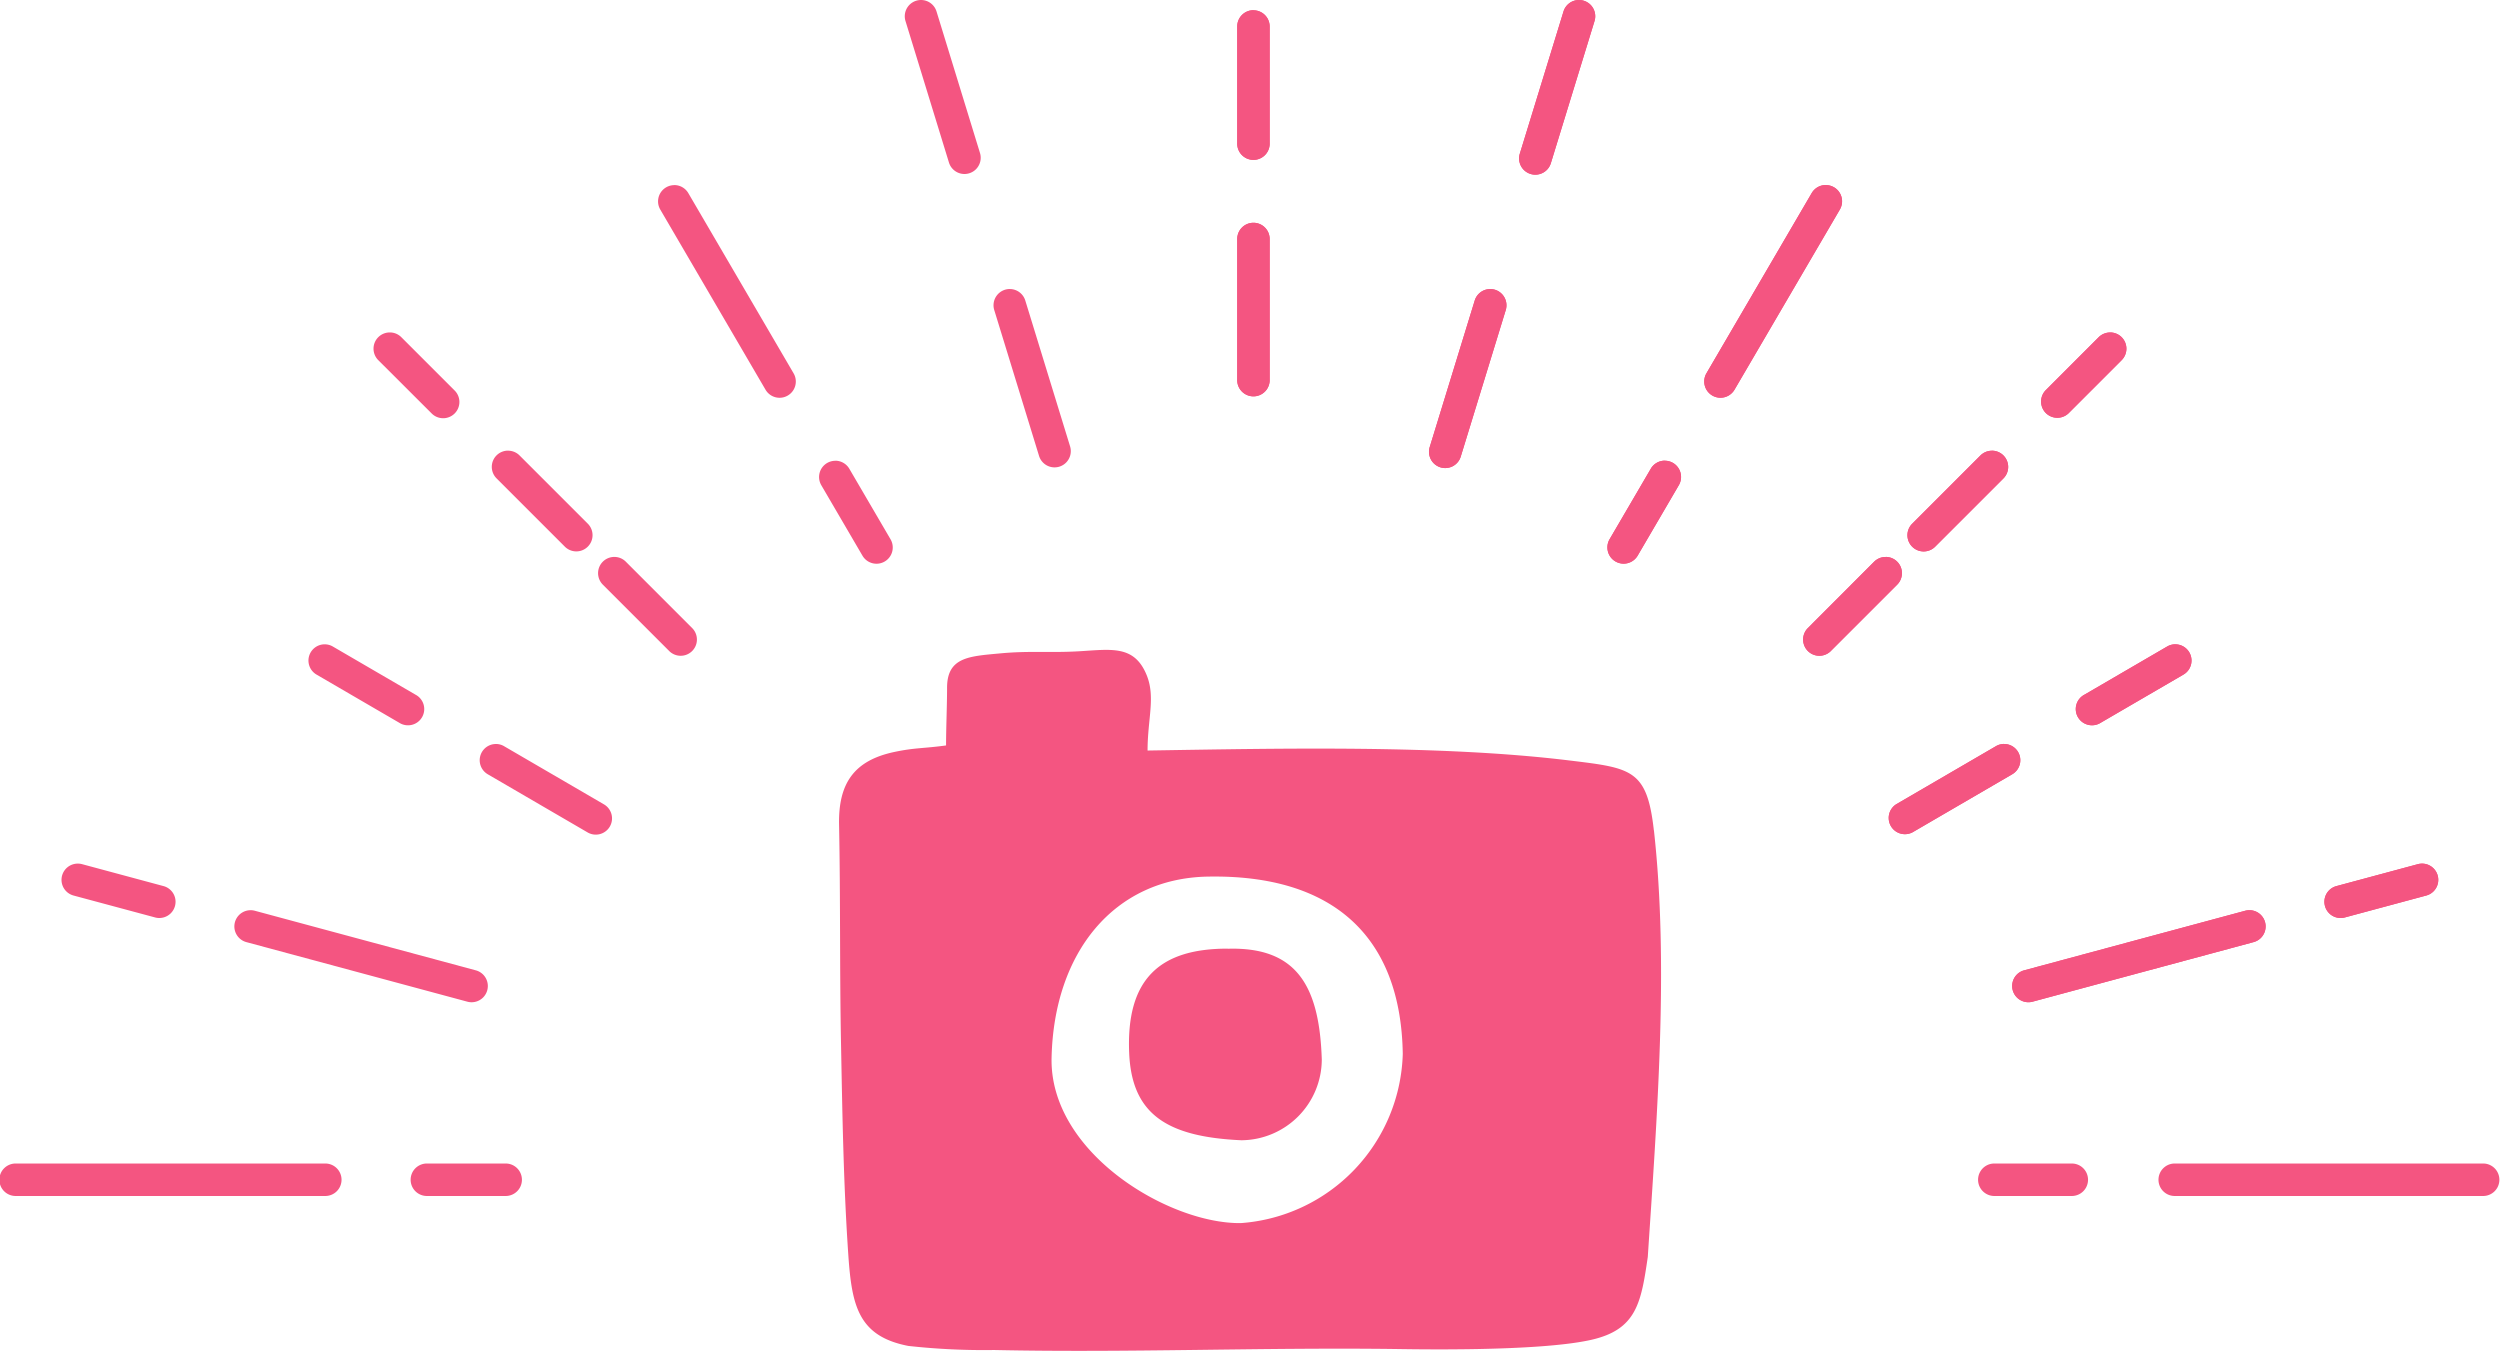 <svg height="57.483" viewBox="0 0 106.388 57.483" width="106.388" xmlns="http://www.w3.org/2000/svg" xmlns:xlink="http://www.w3.org/1999/xlink"><clipPath id="a"><path d="m0 0h106.388v57.484h-106.388z"/></clipPath><g fill="#f45581"><g clip-path="url(#a)"><path d="m234.195 125.833h13.125a.691.691 0 0 1 0 1.381h-13.125a.691.691 0 1 1 0-1.381" transform="translate(-141.623 -76.319)"/><path d="m214.55 125.833h3.35a.691.691 0 0 1 0 1.381h-3.35a.691.691 0 0 1 0-1.381" transform="translate(-129.708 -76.319)"/><path d="m.691 125.833h13.126a.691.691 0 1 1 0 1.381h-13.126a.691.691 0 1 1 0-1.381" transform="translate(0 -76.319)"/><path d="m45.168 125.833h3.354a.691.691 0 0 1 0 1.381h-3.354a.691.691 0 1 1 0-1.381" transform="translate(-26.976 -76.319)"/><path d="m134.492 1.113a.691.691 0 0 1 .691.691v4.958a.691.691 0 1 1 -1.381 0v-4.962a.691.691 0 0 1 .691-.691" transform="translate(-81.152 -.675)"/><path d="m134.492 24.093a.691.691 0 0 1 .691.691v5.979a.691.691 0 1 1 -1.381 0v-5.979a.691.691 0 0 1 .691-.691" transform="translate(-81.152 -14.613)"/><path d="m223.668 35.953a.691.691 0 0 1 .488 1.179l-2.26 2.261a.691.691 0 0 1 -.977-.977l2.26-2.261a.687.687 0 0 1 .488-.2" transform="translate(-133.868 -21.806)"/><path d="m209.869 48.74a.691.691 0 0 1 .488 1.179l-2.917 2.917a.691.691 0 0 1 -.977-.977l2.917-2.917a.688.688 0 0 1 .488-.2" transform="translate(-125.1 -29.561)"/><path d="m198.492 60.23a.691.691 0 0 1 .488 1.179l-2.844 2.844a.691.691 0 0 1 -.976-.977l2.84-2.844a.688.688 0 0 1 .488-.2" transform="translate(-118.244 -36.53)"/><path d="m189.484 20.016a.691.691 0 0 1 .6 1.039l-4.484 7.669a.691.691 0 0 1 -1.193-.7l4.479-7.668a.691.691 0 0 1 .6-.342" transform="translate(-111.788 -12.14)"/><path d="m176.274 49.825a.691.691 0 0 1 .6 1.039l-1.753 3a.691.691 0 0 1 -1.193-.7l1.753-3a.691.691 0 0 1 .6-.342" transform="translate(-105.43 -30.219)"/><path d="m166.844 0a.692.692 0 0 1 .661.894l-1.855 6.037a.691.691 0 1 1 -1.321-.405l1.855-6.038a.691.691 0 0 1 .66-.488" transform="translate(-99.649)"/><path d="m157.157 31.26a.692.692 0 0 1 .661.894l-1.911 6.222a.691.691 0 1 1 -1.321-.405l1.911-6.222a.691.691 0 0 1 .66-.488" transform="translate(-93.74 -18.96)"/><path d="m228.768 69.681a.691.691 0 0 1 .348 1.287l-3.52 2.049a.691.691 0 1 1 -.695-1.193l3.52-2.05a.69.69 0 0 1 .347-.094" transform="translate(-136.197 -42.262)"/><path d="m209.149 80.461a.691.691 0 0 1 .348 1.287l-4.237 2.467a.691.691 0 0 1 -.695-1.194l4.237-2.467a.686.686 0 0 1 .347-.094" transform="translate(-123.863 -48.801)"/><path d="m255.511 93.4a.691.691 0 0 1 .179 1.358l-3.484.938a.691.691 0 0 1 -.359-1.334l3.483-.938a.7.7 0 0 1 .18-.024" transform="translate(-152.439 -56.649)"/><path d="m227.681 98.435a.691.691 0 0 1 .179 1.358l-9.424 2.54a.691.691 0 0 1 -.359-1.334l9.424-2.54a.7.7 0 0 1 .18-.024" transform="translate(-131.956 -59.702)"/><path d="m134.492 1.113a.691.691 0 0 1 .691.691v4.958a.691.691 0 1 1 -1.381 0v-4.962a.691.691 0 0 1 .691-.691" transform="translate(-81.152 -.675)"/><path d="m134.492 24.093a.691.691 0 0 1 .691.691v5.979a.691.691 0 1 1 -1.381 0v-5.979a.691.691 0 0 1 .691-.691" transform="translate(-81.152 -14.613)"/><path d="m223.668 35.953a.691.691 0 0 1 .488 1.179l-2.26 2.261a.691.691 0 0 1 -.977-.977l2.26-2.261a.687.687 0 0 1 .488-.2" transform="translate(-133.868 -21.806)"/><path d="m209.869 48.74a.691.691 0 0 1 .488 1.179l-2.917 2.917a.691.691 0 0 1 -.977-.977l2.917-2.917a.688.688 0 0 1 .488-.2" transform="translate(-125.1 -29.561)"/><path d="m198.492 60.23a.691.691 0 0 1 .488 1.179l-2.844 2.844a.691.691 0 0 1 -.976-.977l2.84-2.844a.688.688 0 0 1 .488-.2" transform="translate(-118.244 -36.53)"/><path d="m189.484 20.016a.691.691 0 0 1 .6 1.039l-4.484 7.669a.691.691 0 0 1 -1.193-.7l4.479-7.668a.691.691 0 0 1 .6-.342" transform="translate(-111.788 -12.14)"/><path d="m176.274 49.825a.691.691 0 0 1 .6 1.039l-1.753 3a.691.691 0 0 1 -1.193-.7l1.753-3a.691.691 0 0 1 .6-.342" transform="translate(-105.43 -30.219)"/><path d="m166.844 0a.692.692 0 0 1 .661.894l-1.855 6.037a.691.691 0 1 1 -1.321-.405l1.855-6.038a.691.691 0 0 1 .66-.488" transform="translate(-99.649)"/><path d="m157.157 31.26a.692.692 0 0 1 .661.894l-1.911 6.222a.691.691 0 1 1 -1.321-.405l1.911-6.222a.691.691 0 0 1 .66-.488" transform="translate(-93.74 -18.96)"/><path d="m228.768 69.681a.691.691 0 0 1 .348 1.287l-3.52 2.049a.691.691 0 1 1 -.695-1.193l3.52-2.05a.69.69 0 0 1 .347-.094" transform="translate(-136.197 -42.262)"/><path d="m209.149 80.461a.691.691 0 0 1 .348 1.287l-4.237 2.467a.691.691 0 0 1 -.695-1.194l4.237-2.467a.686.686 0 0 1 .347-.094" transform="translate(-123.863 -48.801)"/><path d="m255.511 93.4a.691.691 0 0 1 .179 1.358l-3.484.938a.691.691 0 0 1 -.359-1.334l3.483-.938a.7.7 0 0 1 .18-.024" transform="translate(-152.439 -56.649)"/><path d="m227.681 98.435a.691.691 0 0 1 .179 1.358l-9.424 2.54a.691.691 0 0 1 -.359-1.334l9.424-2.54a.7.7 0 0 1 .18-.024" transform="translate(-131.956 -59.702)"/><path d="m41.091 35.953a.688.688 0 0 1 .488.2l2.261 2.261a.691.691 0 1 1 -.977.977l-2.263-2.259a.691.691 0 0 1 .488-1.179" transform="translate(-24.503 -21.806)"/><path d="m53.878 48.74a.688.688 0 0 1 .488.2l2.917 2.917a.691.691 0 0 1 -.977.977l-2.917-2.917a.691.691 0 0 1 .488-1.179" transform="translate(-32.259 -29.561)"/><path d="m65.368 60.23a.688.688 0 0 1 .488.2l2.844 2.846a.691.691 0 0 1 -.976.977l-2.844-2.844a.691.691 0 0 1 .488-1.179" transform="translate(-39.227 -36.53)"/><path d="m71.851 20.016a.691.691 0 0 1 .6.342l4.48 7.668a.691.691 0 0 1 -1.193.7l-4.48-7.668a.691.691 0 0 1 .6-1.039" transform="translate(-43.16 -12.14)"/><path d="m89.265 49.825a.691.691 0 0 1 .6.342l1.753 3a.691.691 0 0 1 -1.193.7l-1.753-3a.691.691 0 0 1 .6-1.039" transform="translate(-53.722 -30.219)"/><path d="m98.54 0a.691.691 0 0 1 .66.488l1.854 6.037a.691.691 0 0 1 -1.321.405l-1.854-6.036a.692.692 0 0 1 .661-.894" transform="translate(-59.346)"/><path d="m108.14 31.26a.691.691 0 0 1 .66.488l1.911 6.222a.691.691 0 0 1 -1.321.405l-1.911-6.222a.692.692 0 0 1 .661-.894" transform="translate(-65.169 -18.96)"/><path d="m34.049 69.681a.69.69 0 0 1 .347.094l3.52 2.05a.691.691 0 1 1 -.695 1.193l-3.521-2.05a.691.691 0 0 1 .348-1.287" transform="translate(-20.232 -42.262)"/><path d="m52.563 80.461a.685.685 0 0 1 .347.094l4.236 2.467a.691.691 0 1 1 -.695 1.194l-4.236-2.467a.691.691 0 0 1 .348-1.287" transform="translate(-31.46 -48.801)"/><path d="m7.362 93.4a.7.7 0 0 1 .18.024l3.483.938a.691.691 0 0 1 -.359 1.334l-3.483-.936a.691.691 0 0 1 .179-1.36" transform="translate(-4.047 -56.649)"/><path d="m26.035 98.435a.7.7 0 0 1 .18.024l9.424 2.541a.691.691 0 0 1 -.359 1.334l-9.424-2.54a.691.691 0 0 1 .179-1.358" transform="translate(-15.372 -59.702)"/></g><g clip-path="url(#a)"><path d="m125.412 77.961c-.291-2.6-.953-2.65-3.6-2.973-5.5-.67-12.372-.509-17.945-.422 0-1.349.347-2.278-.043-3.221-.533-1.286-1.514-1.079-2.917-1-1.242.068-2.07-.029-3.308.087-1.325.124-2.271.154-2.264 1.48 0 .711-.043 1.73-.043 2.438-.983.134-1.323.092-2.195.276-1.732.366-2.393 1.347-2.358 3.1.062 3.1.023 6.21.083 9.313.057 3 .105 6.006.311 9 .148 2.152.424 3.451 2.549 3.864a29.332 29.332 0 0 0 3.656.174c5.7.122 11.281-.114 16.977-.044.617.007 6.158.131 8.445-.392 1.917-.438 2.11-1.573 2.394-3.526.392-5.964.9-12.405.261-18.152m-17.587 16.713c-3.066.032-8.138-3-8.046-7.036.1-4.5 2.67-7.636 6.645-7.709 5.324-.1 8.223 2.539 8.3 7.546a7.431 7.431 0 0 1 -6.9 7.2" transform="translate(-55.032 -42.627)"/><path d="m126.3 102.59c-2.962-.008-4.335 1.354-4.2 4.454.113 2.6 1.617 3.556 4.772 3.7a3.448 3.448 0 0 0 3.424-3.434c-.1-3.146-1.073-4.8-3.995-4.716" transform="translate(-74.047 -62.22)"/></g></g></svg>